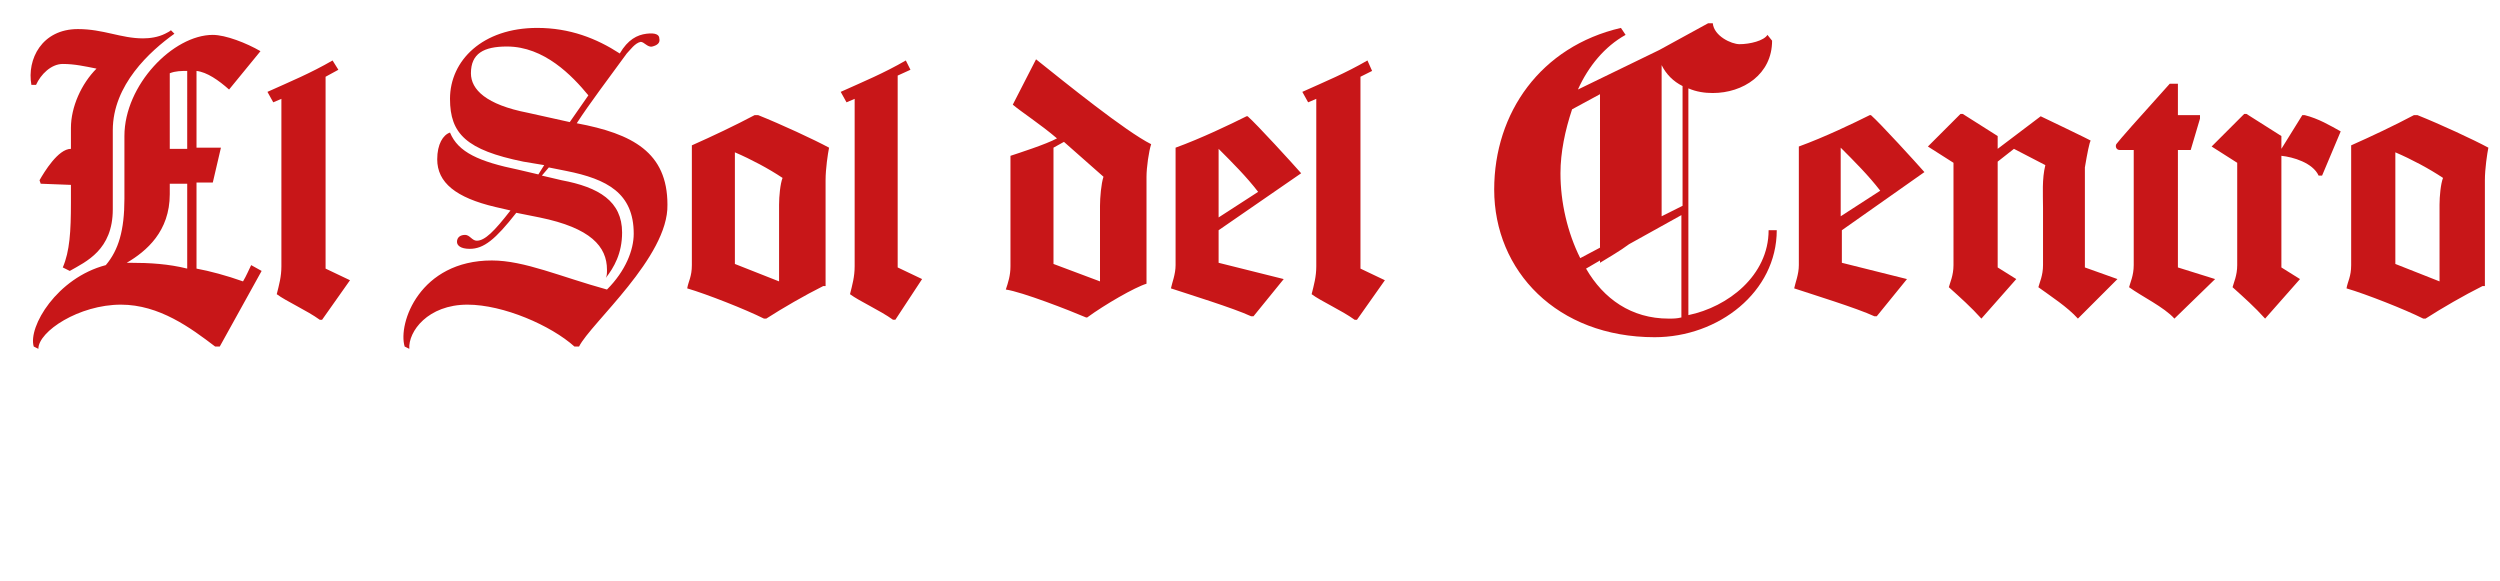 <?xml version="1.0" encoding="utf-8"?>
<!-- Generator: Adobe Illustrator 21.1.0, SVG Export Plug-In . SVG Version: 6.00 Build 0)  -->
<svg version="1.1" id="Capa_1" xmlns="http://www.w3.org/2000/svg" xmlns:xlink="http://www.w3.org/1999/xlink" x="0px" y="0px"
	 viewBox="0 0 215 50" style="enable-background:new 0 0 215 50;" xml:space="preserve">
<style type="text/css">
	.st0{fill:#C81618;}
</style>
<g>
	<path class="st0" d="M18.5,29.8c-2.1-1.6-4.8-3.6-8.1-3.6c-3.6,0-7.1,2.3-7.1,3.8l-0.4-0.2c-0.5-1.7,2-5.9,6.2-7
		c1.1-1.3,1.6-3,1.6-5.7v-5.4c0-4.4,4.2-8.7,7.6-8.7c1.1,0,2.9,0.7,4.1,1.4l-2.7,3.3c-0.9-0.8-1.9-1.5-2.8-1.6v6.6H19l-0.7,3h-1.4
		v7.4c1.1,0.2,2.6,0.6,4,1.1c0.3-0.5,0.5-1,0.7-1.4l0.9,0.5l-3.6,6.5L18.5,29.8z M3.5,15.8l-0.1-0.3c0.4-0.7,1.6-2.7,2.7-2.7v-1.8
		c0-1.8,0.9-3.8,2.2-5.1c-1-0.2-1.9-0.4-2.9-0.4c-1,0-1.9,0.9-2.3,1.8l-0.4,0c-0.4-2.2,0.9-4.8,4-4.8c2.2,0,3.7,0.8,5.6,0.8
		c0.6,0,1.3-0.1,1.9-0.4c0.2-0.1,0.4-0.2,0.5-0.3L15,2.9c-2.1,1.5-5.3,4.4-5.3,8.3V18c0,3.5-2.3,4.5-3.7,5.3L5.4,23
		c0.6-1.4,0.7-3.1,0.7-5.6v-1.5L3.5,15.8z M10.9,22.6c0.1,0,0.2,0,0.3,0c1.7,0,3.3,0.1,4.9,0.5v-7.3h-1.5v0.9
		C14.6,19.9,12.6,21.6,10.9,22.6L10.9,22.6z M14.6,6.3v6.5h1.5V6.1C15.6,6.1,15.1,6.1,14.6,6.3L14.6,6.3z M23,7.9
		c2-0.9,3.7-1.6,5.6-2.7L29.1,6L28,6.6v16.5l2.1,1l-2.4,3.4h-0.2c-1.1-0.8-2.9-1.6-3.7-2.2c0.2-0.8,0.4-1.5,0.4-2.4V8.5l-0.7,0.3
		L23,7.9z M50.6,8.2c-1.4-1.7-3.8-4.2-7-4.2c-2,0-3.1,0.6-3.1,2.3c0,1.4,1.3,2.7,4.9,3.4l3.6,0.8L50.6,8.2z M49.8,29.8h-0.4
		c-2-1.8-6.1-3.6-9.2-3.6c-3.4,0-5.1,2.3-5,3.8l-0.4-0.2c-0.6-2,1.3-7.4,7.5-7.4c2.8,0,5.9,1.4,9.9,2.5c1.6-1.6,2.3-3.4,2.3-4.8
		c0-3.5-2.3-4.7-5.8-5.4l-1.5-0.3l-0.6,0.7l1.7,0.4c3.2,0.6,5.2,1.8,5.2,4.5c0,1.8-0.7,3-1.4,3.9c0.1-0.2,0.1-0.4,0.1-0.7
		c0-2-1.4-3.6-5.8-4.5l-2-0.4c-1.8,2.3-2.8,3.1-4,3.1c-0.8,0-1.1-0.3-1.1-0.6c0-0.4,0.3-0.6,0.7-0.6c0.4,0,0.6,0.5,1,0.5
		c0.7,0,1.5-0.8,2.9-2.6l-1.3-0.3c-3.4-0.8-5-2.1-5-4.1c0-1.3,0.5-2.1,1.1-2.3c0.7,1.7,2.5,2.5,5.9,3.2l1.7,0.4l0.5-0.8L45,13.9
		c-4.9-1-6.3-2.4-6.3-5.4c0-3.3,2.8-6.1,7.5-6.1c2.8,0,5.1,0.9,7.1,2.2C54,3.4,54.8,3,55.6,2.9c0.8-0.1,1.1,0.1,1.1,0.4
		c0.1,0.4-0.2,0.6-0.6,0.7c-0.4,0.1-0.7-0.4-1-0.4c-0.5,0.1-0.9,0.7-1.2,1c-1.6,2.2-3.2,4.3-4.3,6c4.8,0.9,7.8,2.5,7.8,7
		C57.5,22.1,50.8,27.8,49.8,29.8L49.8,29.8z M70.8,24.6c-1.6,0.8-3.5,1.9-4.9,2.8h-0.2c-1.6-0.8-4.9-2.1-6.6-2.6
		c0.1-0.6,0.4-1,0.4-2V12.5c1.8-0.8,3.7-1.7,5.4-2.6h0.3c2,0.8,4.8,2.1,6.1,2.8c-0.1,0.5-0.3,1.8-0.3,2.8V24.6z M67,17.6
		c0-0.7,0.1-1.8,0.3-2.3c-1.2-0.8-2.7-1.6-4.1-2.2v9.6l3.8,1.5V17.6z M72.3,7.9c2-0.9,3.7-1.6,5.6-2.7L78.3,6l-1.1,0.5v16.5l2.1,1
		L77,27.5h-0.2c-1.1-0.8-2.9-1.6-3.7-2.2c0.2-0.8,0.4-1.5,0.4-2.4V8.5l-0.7,0.3L72.3,7.9z M112,7.9c2-0.9,3.7-1.6,5.6-2.7l0.4,0.9
		L117,6.6v16.5l2.1,1l-2.4,3.4h-0.2c-1.1-0.8-2.9-1.6-3.7-2.2c0.2-0.8,0.4-1.5,0.4-2.4V8.5l-0.7,0.3L112,7.9z M98.6,24.4
		c-1,0.3-3.6,1.8-5.1,2.9h-0.1c-1.4-0.6-5.5-2.2-6.9-2.4c0.2-0.6,0.4-1.2,0.4-2v-9.5c0.6-0.2,3.1-1,4-1.5c-1.4-1.2-3.1-2.3-3.8-2.9
		l2-3.9c2.5,2,7.7,6.2,9.9,7.3c-0.2,0.6-0.4,2-0.4,2.8V24.4z M94.6,17.7c0-0.7,0.1-1.9,0.3-2.5l-3.4-3l-0.9,0.5v10l4,1.5V17.7z
		 M104.8,19.8v2.8l5.6,1.4l-2.6,3.2h-0.2c-1.5-0.7-5.4-1.9-6.9-2.4c0.1-0.5,0.4-1.2,0.4-2V12.7c2.2-0.8,4.7-2,6.1-2.7h0.1
		c0.8,0.7,3.9,4.1,4.6,4.9L104.8,19.8z M108.2,16.5c-1-1.3-2.2-2.5-3.4-3.7v5.9L108.2,16.5z"/>
	<path class="st0" d="M142.7,4.3l4.2-2.3h0.4c0.1,1.1,1.6,1.8,2.3,1.8c0.9,0,2.1-0.3,2.4-0.8l0.4,0.5c0,2.9-2.5,4.5-5.1,4.5
		c-0.7,0-1.4-0.1-2.1-0.4v19.5c3.4-0.7,6.9-3.4,6.9-7.3h0.7c0,5.3-5,9.2-10.5,9.2c-8.4,0-13.8-5.7-13.8-12.7c0-6.6,4-12.3,10.9-13.9
		l0.4,0.6c-1.8,1-3.2,2.7-4.1,4.7L142.7,4.3z M143.5,27.4c0.4,0,0.7,0,1.1-0.1v-8.8l-4.5,2.5c-0.8,0.6-1.7,1.1-2.5,1.6v-0.2
		l-1.2,0.7C137.9,25.7,140.3,27.4,143.5,27.4L143.5,27.4z M134.2,14.9c0,2.5,0.6,5.1,1.7,7.3l1.7-0.9l0-1.4V8.1l-2.4,1.3
		C134.6,11.2,134.2,13.1,134.2,14.9L134.2,14.9z M142.9,5.6v13l1.8-0.9V7.4C143.9,7,143.3,6.4,142.9,5.6L142.9,5.6z M158.4,19.8v2.8
		L164,24l-2.6,3.2h-0.2c-1.5-0.7-5.4-1.9-6.9-2.4c0.1-0.5,0.4-1.2,0.4-2V12.6c2.2-0.8,4.7-2,6.1-2.7h0.1c0.8,0.7,3.9,4.1,4.6,4.9
		L158.4,19.8z M161.7,16.4c-1-1.3-2.2-2.5-3.4-3.7v5.9L161.7,16.4z M201.3,11.3l-1.6,3.8h-0.3c-0.5-1.1-2.2-1.6-3.2-1.7V23l1.6,1
		l-3,3.4c-0.9-1-1.8-1.8-2.8-2.7c0.1-0.4,0.4-1,0.4-1.9V14l-2.2-1.4l2.8-2.8h0.2l3,1.9v1.1l1.8-2.9h0.2
		C199.4,10.2,200.4,10.8,201.3,11.3L201.3,11.3z M182.3,12.9c-0.3,0-0.4-0.3-0.3-0.5c0.3-0.4,1.8-2.1,4.6-5.2h0.7v2.7h1.9v0.3
		l-0.8,2.7h-1.1V23l3.2,1l-3.5,3.4c-0.9-1-2.8-1.9-3.9-2.7c0.1-0.4,0.4-1,0.4-1.9v-9.9H182.3z M213.5,24.6c-1.6,0.8-3.5,1.9-4.9,2.8
		h-0.2c-1.6-0.8-4.9-2.1-6.6-2.6c0.1-0.6,0.4-1,0.4-2V12.5c1.8-0.8,3.7-1.7,5.4-2.6h0.3c2,0.8,4.8,2.1,6.1,2.8
		c-0.1,0.5-0.3,1.8-0.3,2.8V24.6z M209.8,17.6c0-0.7,0.1-1.8,0.3-2.3c-1.2-0.8-2.7-1.6-4.1-2.2v9.6l3.8,1.5V17.6z M182.1,24
		l-3.4,3.4c-0.9-1-2.3-1.9-3.4-2.7c0.1-0.4,0.4-1,0.4-1.9v-4.9c0-1.2-0.1-2.5,0.2-3.7l-2.7-1.4l-1.4,1.1V23l1.6,1l-3,3.4
		c-0.9-1-1.8-1.8-2.8-2.7c0.1-0.4,0.4-1,0.4-1.9V14l-2.2-1.4l2.8-2.8h0.2l3,1.9v1.1l3.7-2.8c0,0,4.4,2.1,4.3,2.1
		c-0.1,0.1-0.3,1.1-0.5,2.3V23L182.1,24z"/>
</g>
</svg>
